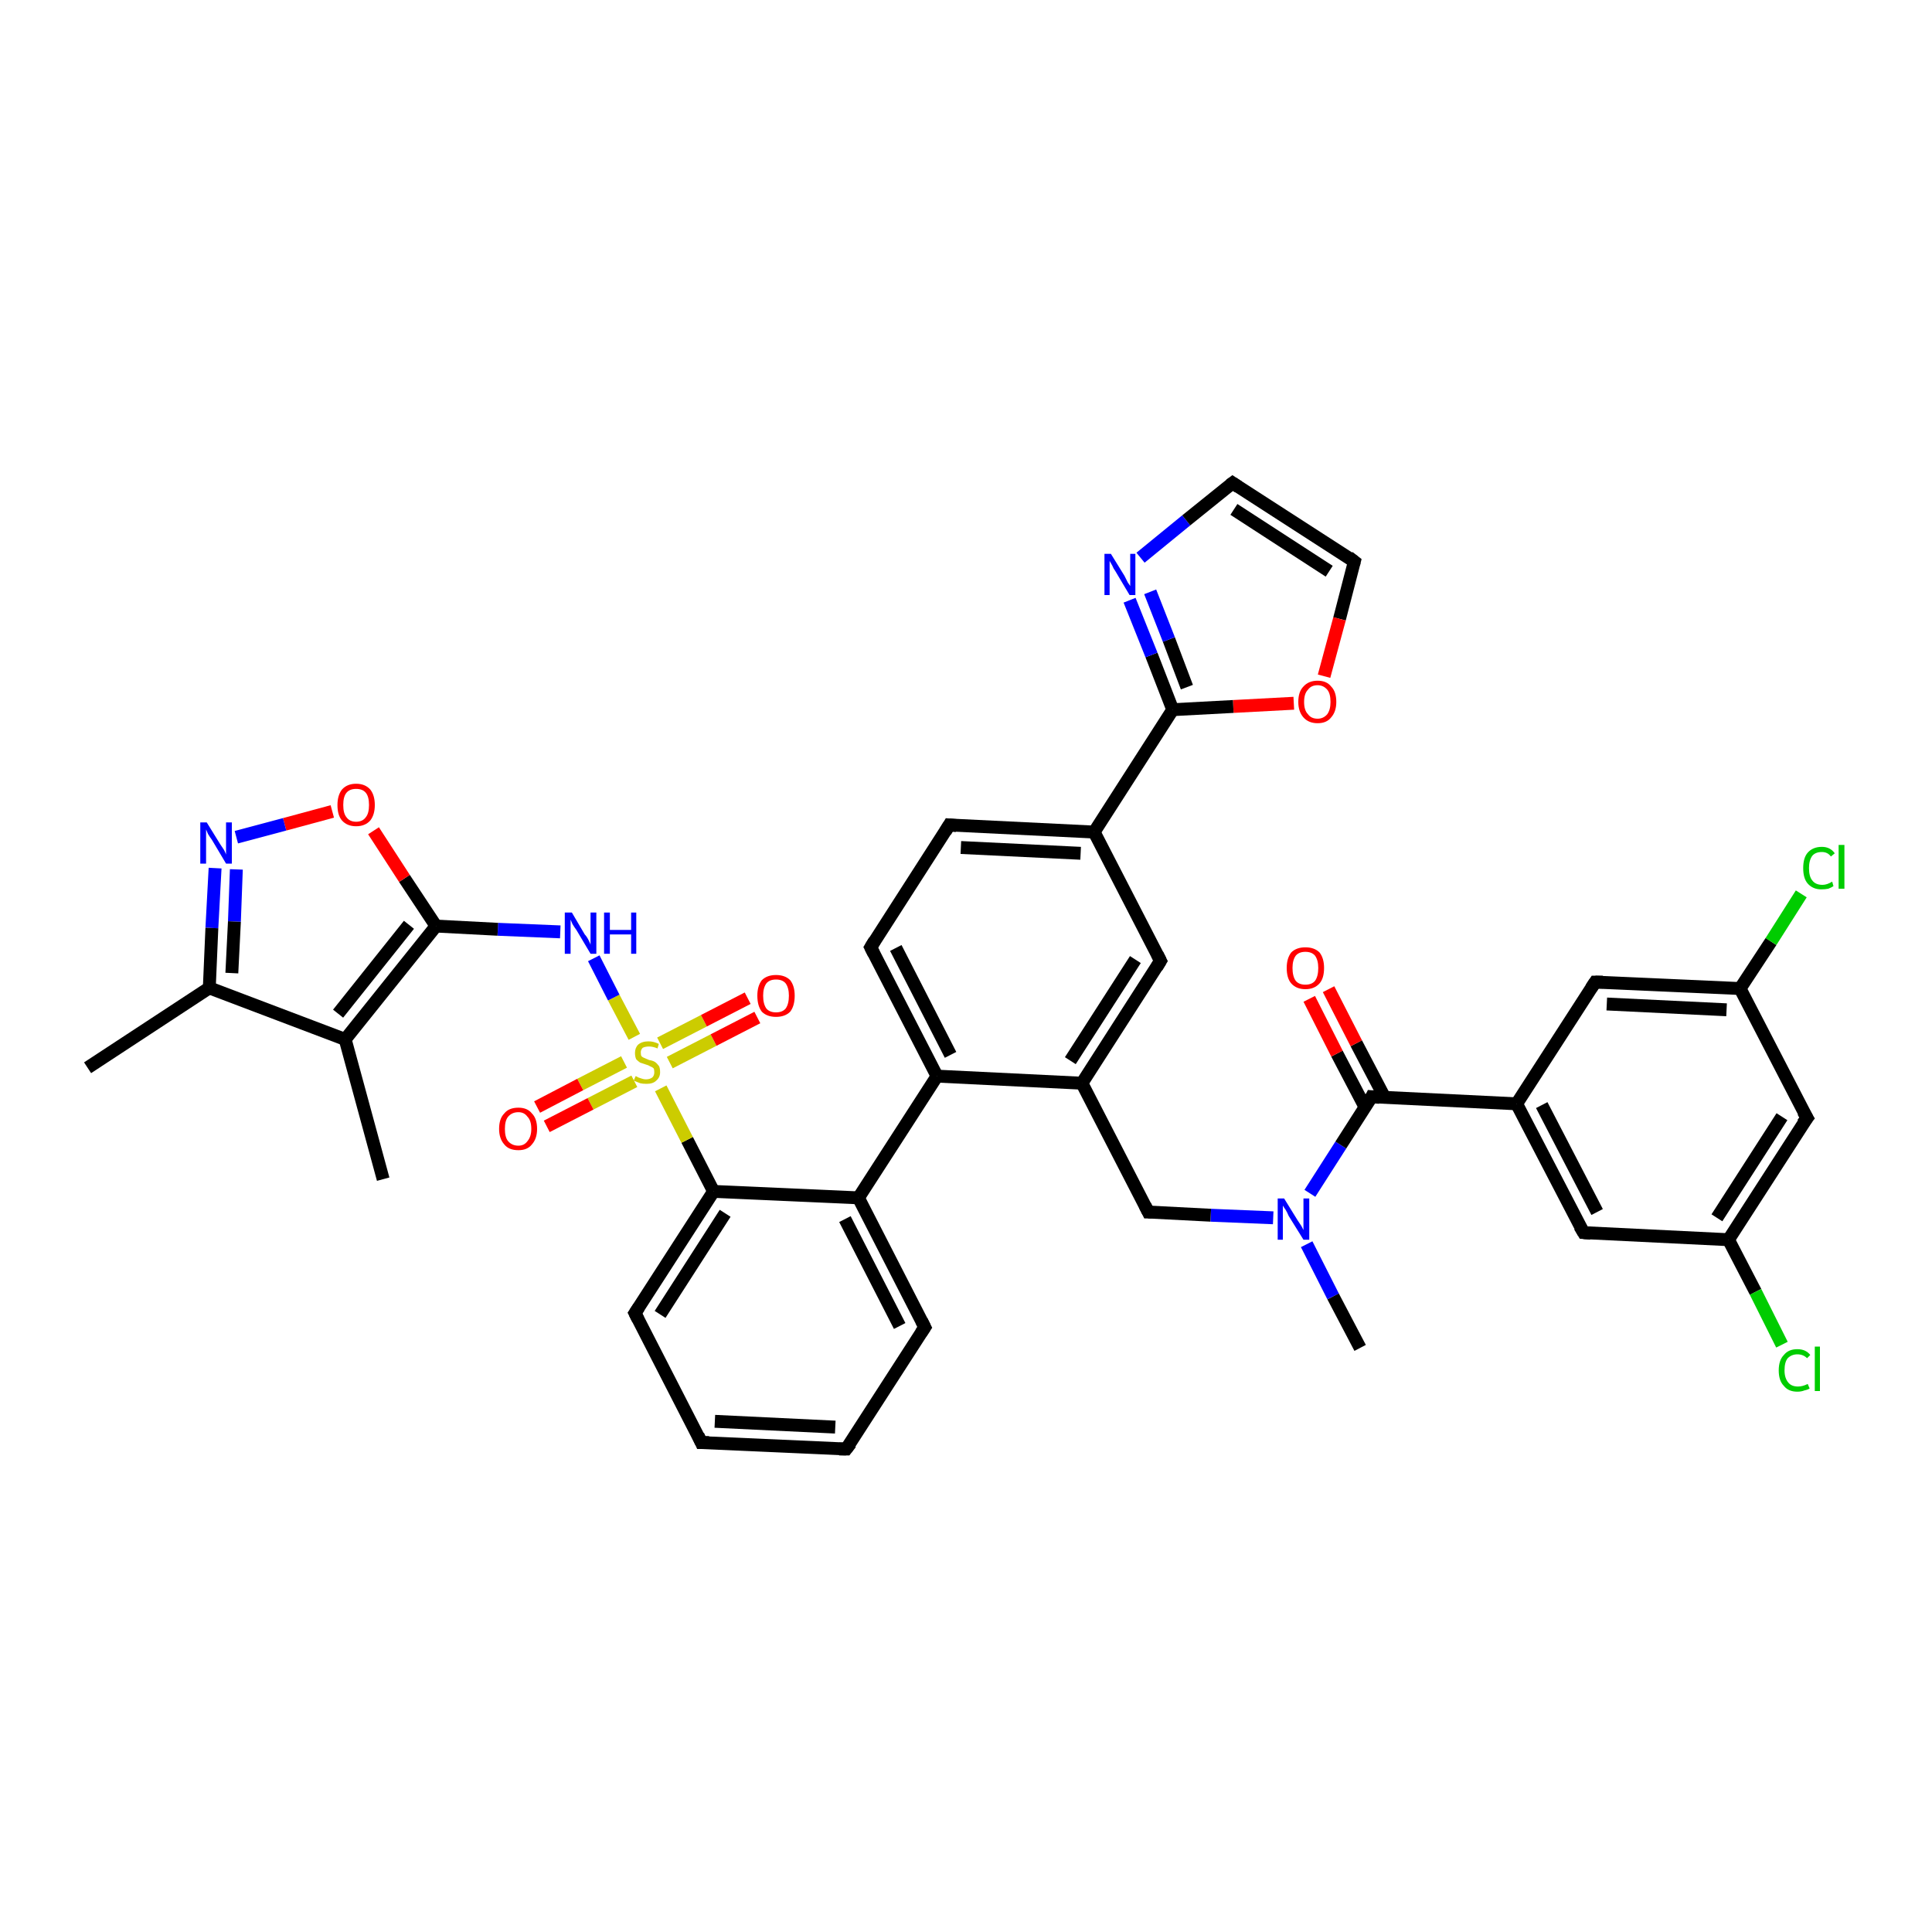 <?xml version='1.0' encoding='iso-8859-1'?>
<svg version='1.1' baseProfile='full'
              xmlns='http://www.w3.org/2000/svg'
                      xmlns:rdkit='http://www.rdkit.org/xml'
                      xmlns:xlink='http://www.w3.org/1999/xlink'
                  xml:space='preserve'
width='300px' height='300px' viewBox='0 0 300 300'>
<!-- END OF HEADER -->
<rect style='opacity:1.0;fill:#FFFFFF;stroke:none' width='300.0' height='300.0' x='0.0' y='0.0'> </rect>
<path class='bond-0 atom-0 atom-1' d='M 211.2,209.3 L 207.0,201.3' style='fill:none;fill-rule:evenodd;stroke:#000000;stroke-width:2.0px;stroke-linecap:butt;stroke-linejoin:miter;stroke-opacity:1' />
<path class='bond-0 atom-0 atom-1' d='M 207.0,201.3 L 202.9,193.2' style='fill:none;fill-rule:evenodd;stroke:#0000FF;stroke-width:2.0px;stroke-linecap:butt;stroke-linejoin:miter;stroke-opacity:1' />
<path class='bond-1 atom-1 atom-2' d='M 197.7,189.1 L 188.0,188.7' style='fill:none;fill-rule:evenodd;stroke:#0000FF;stroke-width:2.0px;stroke-linecap:butt;stroke-linejoin:miter;stroke-opacity:1' />
<path class='bond-1 atom-1 atom-2' d='M 188.0,188.7 L 178.3,188.2' style='fill:none;fill-rule:evenodd;stroke:#000000;stroke-width:2.0px;stroke-linecap:butt;stroke-linejoin:miter;stroke-opacity:1' />
<path class='bond-2 atom-2 atom-3' d='M 178.3,188.2 L 168.0,168.2' style='fill:none;fill-rule:evenodd;stroke:#000000;stroke-width:2.0px;stroke-linecap:butt;stroke-linejoin:miter;stroke-opacity:1' />
<path class='bond-3 atom-3 atom-4' d='M 168.0,168.2 L 180.2,149.2' style='fill:none;fill-rule:evenodd;stroke:#000000;stroke-width:2.0px;stroke-linecap:butt;stroke-linejoin:miter;stroke-opacity:1' />
<path class='bond-3 atom-3 atom-4' d='M 166.2,164.7 L 176.3,149.0' style='fill:none;fill-rule:evenodd;stroke:#000000;stroke-width:2.0px;stroke-linecap:butt;stroke-linejoin:miter;stroke-opacity:1' />
<path class='bond-4 atom-4 atom-5' d='M 180.2,149.2 L 169.9,129.2' style='fill:none;fill-rule:evenodd;stroke:#000000;stroke-width:2.0px;stroke-linecap:butt;stroke-linejoin:miter;stroke-opacity:1' />
<path class='bond-5 atom-5 atom-6' d='M 169.9,129.2 L 147.4,128.1' style='fill:none;fill-rule:evenodd;stroke:#000000;stroke-width:2.0px;stroke-linecap:butt;stroke-linejoin:miter;stroke-opacity:1' />
<path class='bond-5 atom-5 atom-6' d='M 167.8,132.5 L 149.2,131.6' style='fill:none;fill-rule:evenodd;stroke:#000000;stroke-width:2.0px;stroke-linecap:butt;stroke-linejoin:miter;stroke-opacity:1' />
<path class='bond-6 atom-6 atom-7' d='M 147.4,128.1 L 135.2,147.1' style='fill:none;fill-rule:evenodd;stroke:#000000;stroke-width:2.0px;stroke-linecap:butt;stroke-linejoin:miter;stroke-opacity:1' />
<path class='bond-7 atom-7 atom-8' d='M 135.2,147.1 L 145.5,167.1' style='fill:none;fill-rule:evenodd;stroke:#000000;stroke-width:2.0px;stroke-linecap:butt;stroke-linejoin:miter;stroke-opacity:1' />
<path class='bond-7 atom-7 atom-8' d='M 139.1,147.2 L 147.6,163.8' style='fill:none;fill-rule:evenodd;stroke:#000000;stroke-width:2.0px;stroke-linecap:butt;stroke-linejoin:miter;stroke-opacity:1' />
<path class='bond-8 atom-8 atom-9' d='M 145.5,167.1 L 133.3,186.0' style='fill:none;fill-rule:evenodd;stroke:#000000;stroke-width:2.0px;stroke-linecap:butt;stroke-linejoin:miter;stroke-opacity:1' />
<path class='bond-9 atom-9 atom-10' d='M 133.3,186.0 L 143.6,206.1' style='fill:none;fill-rule:evenodd;stroke:#000000;stroke-width:2.0px;stroke-linecap:butt;stroke-linejoin:miter;stroke-opacity:1' />
<path class='bond-9 atom-9 atom-10' d='M 131.2,189.3 L 139.7,205.9' style='fill:none;fill-rule:evenodd;stroke:#000000;stroke-width:2.0px;stroke-linecap:butt;stroke-linejoin:miter;stroke-opacity:1' />
<path class='bond-10 atom-10 atom-11' d='M 143.6,206.1 L 131.4,225.0' style='fill:none;fill-rule:evenodd;stroke:#000000;stroke-width:2.0px;stroke-linecap:butt;stroke-linejoin:miter;stroke-opacity:1' />
<path class='bond-11 atom-11 atom-12' d='M 131.4,225.0 L 108.9,224.0' style='fill:none;fill-rule:evenodd;stroke:#000000;stroke-width:2.0px;stroke-linecap:butt;stroke-linejoin:miter;stroke-opacity:1' />
<path class='bond-11 atom-11 atom-12' d='M 129.7,221.6 L 111.0,220.7' style='fill:none;fill-rule:evenodd;stroke:#000000;stroke-width:2.0px;stroke-linecap:butt;stroke-linejoin:miter;stroke-opacity:1' />
<path class='bond-12 atom-12 atom-13' d='M 108.9,224.0 L 98.6,203.9' style='fill:none;fill-rule:evenodd;stroke:#000000;stroke-width:2.0px;stroke-linecap:butt;stroke-linejoin:miter;stroke-opacity:1' />
<path class='bond-13 atom-13 atom-14' d='M 98.6,203.9 L 110.8,185.0' style='fill:none;fill-rule:evenodd;stroke:#000000;stroke-width:2.0px;stroke-linecap:butt;stroke-linejoin:miter;stroke-opacity:1' />
<path class='bond-13 atom-13 atom-14' d='M 102.5,204.1 L 112.6,188.4' style='fill:none;fill-rule:evenodd;stroke:#000000;stroke-width:2.0px;stroke-linecap:butt;stroke-linejoin:miter;stroke-opacity:1' />
<path class='bond-14 atom-14 atom-15' d='M 110.8,185.0 L 106.7,177.0' style='fill:none;fill-rule:evenodd;stroke:#000000;stroke-width:2.0px;stroke-linecap:butt;stroke-linejoin:miter;stroke-opacity:1' />
<path class='bond-14 atom-14 atom-15' d='M 106.7,177.0 L 102.6,169.0' style='fill:none;fill-rule:evenodd;stroke:#CCCC00;stroke-width:2.0px;stroke-linecap:butt;stroke-linejoin:miter;stroke-opacity:1' />
<path class='bond-15 atom-15 atom-16' d='M 96.9,164.9 L 90.1,168.4' style='fill:none;fill-rule:evenodd;stroke:#CCCC00;stroke-width:2.0px;stroke-linecap:butt;stroke-linejoin:miter;stroke-opacity:1' />
<path class='bond-15 atom-15 atom-16' d='M 90.1,168.4 L 83.4,171.9' style='fill:none;fill-rule:evenodd;stroke:#FF0000;stroke-width:2.0px;stroke-linecap:butt;stroke-linejoin:miter;stroke-opacity:1' />
<path class='bond-15 atom-15 atom-16' d='M 98.5,167.9 L 91.7,171.4' style='fill:none;fill-rule:evenodd;stroke:#CCCC00;stroke-width:2.0px;stroke-linecap:butt;stroke-linejoin:miter;stroke-opacity:1' />
<path class='bond-15 atom-15 atom-16' d='M 91.7,171.4 L 84.9,174.9' style='fill:none;fill-rule:evenodd;stroke:#FF0000;stroke-width:2.0px;stroke-linecap:butt;stroke-linejoin:miter;stroke-opacity:1' />
<path class='bond-16 atom-15 atom-17' d='M 104.0,165.0 L 110.8,161.5' style='fill:none;fill-rule:evenodd;stroke:#CCCC00;stroke-width:2.0px;stroke-linecap:butt;stroke-linejoin:miter;stroke-opacity:1' />
<path class='bond-16 atom-15 atom-17' d='M 110.8,161.5 L 117.6,158.0' style='fill:none;fill-rule:evenodd;stroke:#FF0000;stroke-width:2.0px;stroke-linecap:butt;stroke-linejoin:miter;stroke-opacity:1' />
<path class='bond-16 atom-15 atom-17' d='M 102.5,162.0 L 109.3,158.5' style='fill:none;fill-rule:evenodd;stroke:#CCCC00;stroke-width:2.0px;stroke-linecap:butt;stroke-linejoin:miter;stroke-opacity:1' />
<path class='bond-16 atom-15 atom-17' d='M 109.3,158.5 L 116.1,155.0' style='fill:none;fill-rule:evenodd;stroke:#FF0000;stroke-width:2.0px;stroke-linecap:butt;stroke-linejoin:miter;stroke-opacity:1' />
<path class='bond-17 atom-15 atom-18' d='M 98.5,161.0 L 95.3,154.9' style='fill:none;fill-rule:evenodd;stroke:#CCCC00;stroke-width:2.0px;stroke-linecap:butt;stroke-linejoin:miter;stroke-opacity:1' />
<path class='bond-17 atom-15 atom-18' d='M 95.3,154.9 L 92.2,148.8' style='fill:none;fill-rule:evenodd;stroke:#0000FF;stroke-width:2.0px;stroke-linecap:butt;stroke-linejoin:miter;stroke-opacity:1' />
<path class='bond-18 atom-18 atom-19' d='M 87.0,144.7 L 77.3,144.3' style='fill:none;fill-rule:evenodd;stroke:#0000FF;stroke-width:2.0px;stroke-linecap:butt;stroke-linejoin:miter;stroke-opacity:1' />
<path class='bond-18 atom-18 atom-19' d='M 77.3,144.3 L 67.7,143.8' style='fill:none;fill-rule:evenodd;stroke:#000000;stroke-width:2.0px;stroke-linecap:butt;stroke-linejoin:miter;stroke-opacity:1' />
<path class='bond-19 atom-19 atom-20' d='M 67.7,143.8 L 62.8,136.4' style='fill:none;fill-rule:evenodd;stroke:#000000;stroke-width:2.0px;stroke-linecap:butt;stroke-linejoin:miter;stroke-opacity:1' />
<path class='bond-19 atom-19 atom-20' d='M 62.8,136.4 L 58.0,129.0' style='fill:none;fill-rule:evenodd;stroke:#FF0000;stroke-width:2.0px;stroke-linecap:butt;stroke-linejoin:miter;stroke-opacity:1' />
<path class='bond-20 atom-20 atom-21' d='M 51.6,126.0 L 44.2,128.0' style='fill:none;fill-rule:evenodd;stroke:#FF0000;stroke-width:2.0px;stroke-linecap:butt;stroke-linejoin:miter;stroke-opacity:1' />
<path class='bond-20 atom-20 atom-21' d='M 44.2,128.0 L 36.7,130.0' style='fill:none;fill-rule:evenodd;stroke:#0000FF;stroke-width:2.0px;stroke-linecap:butt;stroke-linejoin:miter;stroke-opacity:1' />
<path class='bond-21 atom-21 atom-22' d='M 33.4,134.8 L 32.9,144.1' style='fill:none;fill-rule:evenodd;stroke:#0000FF;stroke-width:2.0px;stroke-linecap:butt;stroke-linejoin:miter;stroke-opacity:1' />
<path class='bond-21 atom-21 atom-22' d='M 32.9,144.1 L 32.5,153.4' style='fill:none;fill-rule:evenodd;stroke:#000000;stroke-width:2.0px;stroke-linecap:butt;stroke-linejoin:miter;stroke-opacity:1' />
<path class='bond-21 atom-21 atom-22' d='M 36.7,135.0 L 36.4,143.1' style='fill:none;fill-rule:evenodd;stroke:#0000FF;stroke-width:2.0px;stroke-linecap:butt;stroke-linejoin:miter;stroke-opacity:1' />
<path class='bond-21 atom-21 atom-22' d='M 36.4,143.1 L 36.0,151.1' style='fill:none;fill-rule:evenodd;stroke:#000000;stroke-width:2.0px;stroke-linecap:butt;stroke-linejoin:miter;stroke-opacity:1' />
<path class='bond-22 atom-22 atom-23' d='M 32.5,153.4 L 13.6,165.8' style='fill:none;fill-rule:evenodd;stroke:#000000;stroke-width:2.0px;stroke-linecap:butt;stroke-linejoin:miter;stroke-opacity:1' />
<path class='bond-23 atom-22 atom-24' d='M 32.5,153.4 L 53.6,161.4' style='fill:none;fill-rule:evenodd;stroke:#000000;stroke-width:2.0px;stroke-linecap:butt;stroke-linejoin:miter;stroke-opacity:1' />
<path class='bond-24 atom-24 atom-25' d='M 53.6,161.4 L 59.5,183.1' style='fill:none;fill-rule:evenodd;stroke:#000000;stroke-width:2.0px;stroke-linecap:butt;stroke-linejoin:miter;stroke-opacity:1' />
<path class='bond-25 atom-5 atom-26' d='M 169.9,129.2 L 182.1,110.2' style='fill:none;fill-rule:evenodd;stroke:#000000;stroke-width:2.0px;stroke-linecap:butt;stroke-linejoin:miter;stroke-opacity:1' />
<path class='bond-26 atom-26 atom-27' d='M 182.1,110.2 L 178.8,101.7' style='fill:none;fill-rule:evenodd;stroke:#000000;stroke-width:2.0px;stroke-linecap:butt;stroke-linejoin:miter;stroke-opacity:1' />
<path class='bond-26 atom-26 atom-27' d='M 178.8,101.7 L 175.4,93.2' style='fill:none;fill-rule:evenodd;stroke:#0000FF;stroke-width:2.0px;stroke-linecap:butt;stroke-linejoin:miter;stroke-opacity:1' />
<path class='bond-26 atom-26 atom-27' d='M 184.3,106.7 L 181.5,99.3' style='fill:none;fill-rule:evenodd;stroke:#000000;stroke-width:2.0px;stroke-linecap:butt;stroke-linejoin:miter;stroke-opacity:1' />
<path class='bond-26 atom-26 atom-27' d='M 181.5,99.3 L 178.6,91.9' style='fill:none;fill-rule:evenodd;stroke:#0000FF;stroke-width:2.0px;stroke-linecap:butt;stroke-linejoin:miter;stroke-opacity:1' />
<path class='bond-27 atom-27 atom-28' d='M 177.1,86.6 L 184.2,80.8' style='fill:none;fill-rule:evenodd;stroke:#0000FF;stroke-width:2.0px;stroke-linecap:butt;stroke-linejoin:miter;stroke-opacity:1' />
<path class='bond-27 atom-27 atom-28' d='M 184.2,80.8 L 191.4,75.0' style='fill:none;fill-rule:evenodd;stroke:#000000;stroke-width:2.0px;stroke-linecap:butt;stroke-linejoin:miter;stroke-opacity:1' />
<path class='bond-28 atom-28 atom-29' d='M 191.4,75.0 L 210.3,87.2' style='fill:none;fill-rule:evenodd;stroke:#000000;stroke-width:2.0px;stroke-linecap:butt;stroke-linejoin:miter;stroke-opacity:1' />
<path class='bond-28 atom-28 atom-29' d='M 191.6,79.1 L 206.4,88.7' style='fill:none;fill-rule:evenodd;stroke:#000000;stroke-width:2.0px;stroke-linecap:butt;stroke-linejoin:miter;stroke-opacity:1' />
<path class='bond-29 atom-29 atom-30' d='M 210.3,87.2 L 208.0,96.1' style='fill:none;fill-rule:evenodd;stroke:#000000;stroke-width:2.0px;stroke-linecap:butt;stroke-linejoin:miter;stroke-opacity:1' />
<path class='bond-29 atom-29 atom-30' d='M 208.0,96.1 L 205.6,105.0' style='fill:none;fill-rule:evenodd;stroke:#FF0000;stroke-width:2.0px;stroke-linecap:butt;stroke-linejoin:miter;stroke-opacity:1' />
<path class='bond-30 atom-1 atom-31' d='M 203.4,185.3 L 208.2,177.8' style='fill:none;fill-rule:evenodd;stroke:#0000FF;stroke-width:2.0px;stroke-linecap:butt;stroke-linejoin:miter;stroke-opacity:1' />
<path class='bond-30 atom-1 atom-31' d='M 208.2,177.8 L 213.0,170.3' style='fill:none;fill-rule:evenodd;stroke:#000000;stroke-width:2.0px;stroke-linecap:butt;stroke-linejoin:miter;stroke-opacity:1' />
<path class='bond-31 atom-31 atom-32' d='M 215.0,170.4 L 210.6,162.0' style='fill:none;fill-rule:evenodd;stroke:#000000;stroke-width:2.0px;stroke-linecap:butt;stroke-linejoin:miter;stroke-opacity:1' />
<path class='bond-31 atom-31 atom-32' d='M 210.6,162.0 L 206.3,153.6' style='fill:none;fill-rule:evenodd;stroke:#FF0000;stroke-width:2.0px;stroke-linecap:butt;stroke-linejoin:miter;stroke-opacity:1' />
<path class='bond-31 atom-31 atom-32' d='M 212.0,172.0 L 207.6,163.6' style='fill:none;fill-rule:evenodd;stroke:#000000;stroke-width:2.0px;stroke-linecap:butt;stroke-linejoin:miter;stroke-opacity:1' />
<path class='bond-31 atom-31 atom-32' d='M 207.6,163.6 L 203.3,155.1' style='fill:none;fill-rule:evenodd;stroke:#FF0000;stroke-width:2.0px;stroke-linecap:butt;stroke-linejoin:miter;stroke-opacity:1' />
<path class='bond-32 atom-31 atom-33' d='M 213.0,170.3 L 235.5,171.4' style='fill:none;fill-rule:evenodd;stroke:#000000;stroke-width:2.0px;stroke-linecap:butt;stroke-linejoin:miter;stroke-opacity:1' />
<path class='bond-33 atom-33 atom-34' d='M 235.5,171.4 L 245.9,191.4' style='fill:none;fill-rule:evenodd;stroke:#000000;stroke-width:2.0px;stroke-linecap:butt;stroke-linejoin:miter;stroke-opacity:1' />
<path class='bond-33 atom-33 atom-34' d='M 239.4,171.6 L 248.0,188.2' style='fill:none;fill-rule:evenodd;stroke:#000000;stroke-width:2.0px;stroke-linecap:butt;stroke-linejoin:miter;stroke-opacity:1' />
<path class='bond-34 atom-34 atom-35' d='M 245.9,191.4 L 268.4,192.5' style='fill:none;fill-rule:evenodd;stroke:#000000;stroke-width:2.0px;stroke-linecap:butt;stroke-linejoin:miter;stroke-opacity:1' />
<path class='bond-35 atom-35 atom-36' d='M 268.4,192.5 L 272.6,200.6' style='fill:none;fill-rule:evenodd;stroke:#000000;stroke-width:2.0px;stroke-linecap:butt;stroke-linejoin:miter;stroke-opacity:1' />
<path class='bond-35 atom-35 atom-36' d='M 272.6,200.6 L 276.7,208.8' style='fill:none;fill-rule:evenodd;stroke:#00CC00;stroke-width:2.0px;stroke-linecap:butt;stroke-linejoin:miter;stroke-opacity:1' />
<path class='bond-36 atom-35 atom-37' d='M 268.4,192.5 L 280.6,173.6' style='fill:none;fill-rule:evenodd;stroke:#000000;stroke-width:2.0px;stroke-linecap:butt;stroke-linejoin:miter;stroke-opacity:1' />
<path class='bond-36 atom-35 atom-37' d='M 266.6,189.1 L 276.7,173.4' style='fill:none;fill-rule:evenodd;stroke:#000000;stroke-width:2.0px;stroke-linecap:butt;stroke-linejoin:miter;stroke-opacity:1' />
<path class='bond-37 atom-37 atom-38' d='M 280.6,173.6 L 270.2,153.5' style='fill:none;fill-rule:evenodd;stroke:#000000;stroke-width:2.0px;stroke-linecap:butt;stroke-linejoin:miter;stroke-opacity:1' />
<path class='bond-38 atom-38 atom-39' d='M 270.2,153.5 L 275.0,146.2' style='fill:none;fill-rule:evenodd;stroke:#000000;stroke-width:2.0px;stroke-linecap:butt;stroke-linejoin:miter;stroke-opacity:1' />
<path class='bond-38 atom-38 atom-39' d='M 275.0,146.2 L 279.7,138.8' style='fill:none;fill-rule:evenodd;stroke:#00CC00;stroke-width:2.0px;stroke-linecap:butt;stroke-linejoin:miter;stroke-opacity:1' />
<path class='bond-39 atom-38 atom-40' d='M 270.2,153.5 L 247.7,152.5' style='fill:none;fill-rule:evenodd;stroke:#000000;stroke-width:2.0px;stroke-linecap:butt;stroke-linejoin:miter;stroke-opacity:1' />
<path class='bond-39 atom-38 atom-40' d='M 268.1,156.8 L 249.5,155.9' style='fill:none;fill-rule:evenodd;stroke:#000000;stroke-width:2.0px;stroke-linecap:butt;stroke-linejoin:miter;stroke-opacity:1' />
<path class='bond-40 atom-8 atom-3' d='M 145.5,167.1 L 168.0,168.2' style='fill:none;fill-rule:evenodd;stroke:#000000;stroke-width:2.0px;stroke-linecap:butt;stroke-linejoin:miter;stroke-opacity:1' />
<path class='bond-41 atom-14 atom-9' d='M 110.8,185.0 L 133.3,186.0' style='fill:none;fill-rule:evenodd;stroke:#000000;stroke-width:2.0px;stroke-linecap:butt;stroke-linejoin:miter;stroke-opacity:1' />
<path class='bond-42 atom-24 atom-19' d='M 53.6,161.4 L 67.7,143.8' style='fill:none;fill-rule:evenodd;stroke:#000000;stroke-width:2.0px;stroke-linecap:butt;stroke-linejoin:miter;stroke-opacity:1' />
<path class='bond-42 atom-24 atom-19' d='M 52.5,157.4 L 63.5,143.6' style='fill:none;fill-rule:evenodd;stroke:#000000;stroke-width:2.0px;stroke-linecap:butt;stroke-linejoin:miter;stroke-opacity:1' />
<path class='bond-43 atom-30 atom-26' d='M 200.9,109.2 L 191.5,109.7' style='fill:none;fill-rule:evenodd;stroke:#FF0000;stroke-width:2.0px;stroke-linecap:butt;stroke-linejoin:miter;stroke-opacity:1' />
<path class='bond-43 atom-30 atom-26' d='M 191.5,109.7 L 182.1,110.2' style='fill:none;fill-rule:evenodd;stroke:#000000;stroke-width:2.0px;stroke-linecap:butt;stroke-linejoin:miter;stroke-opacity:1' />
<path class='bond-44 atom-40 atom-33' d='M 247.7,152.5 L 235.5,171.4' style='fill:none;fill-rule:evenodd;stroke:#000000;stroke-width:2.0px;stroke-linecap:butt;stroke-linejoin:miter;stroke-opacity:1' />
<path d='M 178.8,188.2 L 178.3,188.2 L 177.8,187.2' style='fill:none;stroke:#000000;stroke-width:2.0px;stroke-linecap:butt;stroke-linejoin:miter;stroke-opacity:1;' />
<path d='M 179.6,150.2 L 180.2,149.2 L 179.7,148.2' style='fill:none;stroke:#000000;stroke-width:2.0px;stroke-linecap:butt;stroke-linejoin:miter;stroke-opacity:1;' />
<path d='M 148.5,128.2 L 147.4,128.1 L 146.8,129.1' style='fill:none;stroke:#000000;stroke-width:2.0px;stroke-linecap:butt;stroke-linejoin:miter;stroke-opacity:1;' />
<path d='M 135.8,146.1 L 135.2,147.1 L 135.7,148.1' style='fill:none;stroke:#000000;stroke-width:2.0px;stroke-linecap:butt;stroke-linejoin:miter;stroke-opacity:1;' />
<path d='M 143.1,205.1 L 143.6,206.1 L 143.0,207.0' style='fill:none;stroke:#000000;stroke-width:2.0px;stroke-linecap:butt;stroke-linejoin:miter;stroke-opacity:1;' />
<path d='M 132.1,224.1 L 131.4,225.0 L 130.3,225.0' style='fill:none;stroke:#000000;stroke-width:2.0px;stroke-linecap:butt;stroke-linejoin:miter;stroke-opacity:1;' />
<path d='M 110.1,224.0 L 108.9,224.0 L 108.4,222.9' style='fill:none;stroke:#000000;stroke-width:2.0px;stroke-linecap:butt;stroke-linejoin:miter;stroke-opacity:1;' />
<path d='M 99.1,204.9 L 98.6,203.9 L 99.2,203.0' style='fill:none;stroke:#000000;stroke-width:2.0px;stroke-linecap:butt;stroke-linejoin:miter;stroke-opacity:1;' />
<path d='M 191.0,75.3 L 191.4,75.0 L 192.3,75.6' style='fill:none;stroke:#000000;stroke-width:2.0px;stroke-linecap:butt;stroke-linejoin:miter;stroke-opacity:1;' />
<path d='M 209.4,86.5 L 210.3,87.2 L 210.2,87.6' style='fill:none;stroke:#000000;stroke-width:2.0px;stroke-linecap:butt;stroke-linejoin:miter;stroke-opacity:1;' />
<path d='M 212.8,170.7 L 213.0,170.3 L 214.2,170.4' style='fill:none;stroke:#000000;stroke-width:2.0px;stroke-linecap:butt;stroke-linejoin:miter;stroke-opacity:1;' />
<path d='M 245.3,190.4 L 245.9,191.4 L 247.0,191.5' style='fill:none;stroke:#000000;stroke-width:2.0px;stroke-linecap:butt;stroke-linejoin:miter;stroke-opacity:1;' />
<path d='M 279.9,174.5 L 280.6,173.6 L 280.0,172.6' style='fill:none;stroke:#000000;stroke-width:2.0px;stroke-linecap:butt;stroke-linejoin:miter;stroke-opacity:1;' />
<path d='M 248.9,152.5 L 247.7,152.5 L 247.1,153.4' style='fill:none;stroke:#000000;stroke-width:2.0px;stroke-linecap:butt;stroke-linejoin:miter;stroke-opacity:1;' />
<path class='atom-1' d='M 199.4 186.1
L 201.5 189.5
Q 201.7 189.8, 202.1 190.4
Q 202.4 191.0, 202.4 191.0
L 202.4 186.1
L 203.3 186.1
L 203.3 192.5
L 202.4 192.5
L 200.1 188.8
Q 199.9 188.3, 199.6 187.8
Q 199.3 187.4, 199.2 187.2
L 199.2 192.5
L 198.4 192.5
L 198.4 186.1
L 199.4 186.1
' fill='#0000FF'/>
<path class='atom-15' d='M 98.7 167.1
Q 98.8 167.1, 99.1 167.3
Q 99.4 167.4, 99.7 167.5
Q 100.0 167.6, 100.3 167.6
Q 100.9 167.6, 101.3 167.3
Q 101.6 167.0, 101.6 166.5
Q 101.6 166.1, 101.5 165.9
Q 101.3 165.7, 101.0 165.6
Q 100.7 165.4, 100.3 165.3
Q 99.7 165.1, 99.4 165.0
Q 99.1 164.8, 98.8 164.5
Q 98.6 164.1, 98.6 163.5
Q 98.6 162.7, 99.1 162.2
Q 99.7 161.7, 100.7 161.7
Q 101.5 161.7, 102.3 162.1
L 102.1 162.8
Q 101.4 162.5, 100.8 162.5
Q 100.2 162.5, 99.8 162.7
Q 99.5 163.0, 99.5 163.4
Q 99.5 163.8, 99.6 164.0
Q 99.8 164.2, 100.1 164.3
Q 100.3 164.4, 100.8 164.6
Q 101.4 164.7, 101.7 164.9
Q 102.0 165.1, 102.3 165.5
Q 102.5 165.8, 102.5 166.5
Q 102.5 167.3, 101.9 167.8
Q 101.4 168.3, 100.4 168.3
Q 99.8 168.3, 99.4 168.2
Q 98.9 168.0, 98.4 167.8
L 98.7 167.1
' fill='#CCCC00'/>
<path class='atom-16' d='M 77.5 175.3
Q 77.5 173.7, 78.3 172.9
Q 79.0 172.0, 80.5 172.0
Q 81.9 172.0, 82.6 172.9
Q 83.4 173.7, 83.4 175.3
Q 83.4 176.8, 82.6 177.7
Q 81.9 178.6, 80.5 178.6
Q 79.0 178.6, 78.3 177.7
Q 77.5 176.8, 77.5 175.3
M 80.5 177.9
Q 81.4 177.9, 81.9 177.2
Q 82.5 176.5, 82.5 175.3
Q 82.5 174.0, 81.9 173.4
Q 81.4 172.7, 80.5 172.7
Q 79.5 172.7, 78.9 173.4
Q 78.4 174.0, 78.4 175.3
Q 78.4 176.6, 78.9 177.2
Q 79.5 177.9, 80.5 177.9
' fill='#FF0000'/>
<path class='atom-17' d='M 117.6 154.6
Q 117.6 153.1, 118.3 152.2
Q 119.1 151.4, 120.5 151.4
Q 121.9 151.4, 122.7 152.2
Q 123.4 153.1, 123.4 154.6
Q 123.4 156.2, 122.7 157.1
Q 121.9 157.9, 120.5 157.9
Q 119.1 157.9, 118.3 157.1
Q 117.6 156.2, 117.6 154.6
M 120.5 157.2
Q 121.5 157.2, 122.0 156.6
Q 122.5 155.9, 122.5 154.6
Q 122.5 153.4, 122.0 152.7
Q 121.5 152.1, 120.5 152.1
Q 119.5 152.1, 119.0 152.7
Q 118.5 153.4, 118.5 154.6
Q 118.5 155.9, 119.0 156.6
Q 119.5 157.2, 120.5 157.2
' fill='#FF0000'/>
<path class='atom-18' d='M 88.8 141.7
L 90.8 145.1
Q 91.1 145.4, 91.4 146.0
Q 91.7 146.6, 91.7 146.7
L 91.7 141.7
L 92.6 141.7
L 92.6 148.1
L 91.7 148.1
L 89.5 144.4
Q 89.2 144.0, 88.9 143.5
Q 88.7 143.0, 88.6 142.8
L 88.6 148.1
L 87.7 148.1
L 87.7 141.7
L 88.8 141.7
' fill='#0000FF'/>
<path class='atom-18' d='M 93.8 141.7
L 94.7 141.7
L 94.7 144.4
L 98.0 144.4
L 98.0 141.7
L 98.8 141.7
L 98.8 148.1
L 98.0 148.1
L 98.0 145.1
L 94.7 145.1
L 94.7 148.1
L 93.8 148.1
L 93.8 141.7
' fill='#0000FF'/>
<path class='atom-20' d='M 52.4 125.0
Q 52.4 123.5, 53.1 122.6
Q 53.9 121.7, 55.3 121.7
Q 56.7 121.7, 57.5 122.6
Q 58.2 123.5, 58.2 125.0
Q 58.2 126.5, 57.5 127.4
Q 56.7 128.3, 55.3 128.3
Q 53.9 128.3, 53.1 127.4
Q 52.4 126.6, 52.4 125.0
M 55.3 127.6
Q 56.3 127.6, 56.8 126.9
Q 57.3 126.3, 57.3 125.0
Q 57.3 123.7, 56.8 123.1
Q 56.3 122.5, 55.3 122.5
Q 54.3 122.5, 53.8 123.1
Q 53.3 123.7, 53.3 125.0
Q 53.3 126.3, 53.8 126.9
Q 54.3 127.6, 55.3 127.6
' fill='#FF0000'/>
<path class='atom-21' d='M 32.1 127.7
L 34.2 131.1
Q 34.4 131.4, 34.8 132.0
Q 35.1 132.6, 35.1 132.7
L 35.1 127.7
L 36.0 127.7
L 36.0 134.1
L 35.1 134.1
L 32.9 130.4
Q 32.6 130.0, 32.3 129.5
Q 32.1 129.0, 32.0 128.8
L 32.0 134.1
L 31.1 134.1
L 31.1 127.7
L 32.1 127.7
' fill='#0000FF'/>
<path class='atom-27' d='M 172.5 86.0
L 174.6 89.4
Q 174.8 89.8, 175.1 90.4
Q 175.5 91.0, 175.5 91.0
L 175.5 86.0
L 176.3 86.0
L 176.3 92.4
L 175.4 92.4
L 173.2 88.7
Q 172.9 88.3, 172.7 87.8
Q 172.4 87.3, 172.3 87.1
L 172.3 92.4
L 171.5 92.4
L 171.5 86.0
L 172.5 86.0
' fill='#0000FF'/>
<path class='atom-30' d='M 201.6 109.0
Q 201.6 107.4, 202.4 106.6
Q 203.2 105.7, 204.6 105.7
Q 206.0 105.7, 206.7 106.6
Q 207.5 107.4, 207.5 109.0
Q 207.5 110.5, 206.7 111.4
Q 206.0 112.3, 204.6 112.3
Q 203.2 112.3, 202.4 111.4
Q 201.6 110.5, 201.6 109.0
M 204.6 111.6
Q 205.5 111.6, 206.1 110.9
Q 206.6 110.2, 206.6 109.0
Q 206.6 107.7, 206.1 107.1
Q 205.5 106.4, 204.6 106.4
Q 203.6 106.4, 203.1 107.1
Q 202.5 107.7, 202.5 109.0
Q 202.5 110.3, 203.1 110.9
Q 203.6 111.6, 204.6 111.6
' fill='#FF0000'/>
<path class='atom-32' d='M 199.8 150.3
Q 199.8 148.8, 200.5 147.9
Q 201.3 147.1, 202.7 147.1
Q 204.1 147.1, 204.9 147.9
Q 205.6 148.8, 205.6 150.3
Q 205.6 151.9, 204.9 152.7
Q 204.1 153.6, 202.7 153.6
Q 201.3 153.6, 200.5 152.7
Q 199.8 151.9, 199.8 150.3
M 202.7 152.9
Q 203.7 152.9, 204.2 152.3
Q 204.7 151.6, 204.7 150.3
Q 204.7 149.1, 204.2 148.4
Q 203.7 147.8, 202.7 147.8
Q 201.7 147.8, 201.2 148.4
Q 200.7 149.1, 200.7 150.3
Q 200.7 151.6, 201.2 152.3
Q 201.7 152.9, 202.7 152.9
' fill='#FF0000'/>
<path class='atom-36' d='M 276.2 212.8
Q 276.2 211.2, 277.0 210.4
Q 277.7 209.5, 279.1 209.5
Q 280.4 209.5, 281.1 210.4
L 280.6 210.9
Q 280.0 210.3, 279.1 210.3
Q 278.2 210.3, 277.6 210.9
Q 277.1 211.5, 277.1 212.8
Q 277.1 214.0, 277.7 214.7
Q 278.2 215.3, 279.2 215.3
Q 279.9 215.3, 280.7 214.9
L 281.0 215.6
Q 280.7 215.8, 280.2 215.9
Q 279.7 216.1, 279.1 216.1
Q 277.7 216.1, 277.0 215.2
Q 276.2 214.4, 276.2 212.8
' fill='#00CC00'/>
<path class='atom-36' d='M 281.8 209.1
L 282.6 209.1
L 282.6 216.0
L 281.8 216.0
L 281.8 209.1
' fill='#00CC00'/>
<path class='atom-39' d='M 280.0 134.8
Q 280.0 133.2, 280.7 132.4
Q 281.5 131.5, 282.9 131.5
Q 284.2 131.5, 284.9 132.5
L 284.3 133.0
Q 283.8 132.3, 282.9 132.3
Q 281.9 132.3, 281.4 132.9
Q 280.9 133.6, 280.9 134.8
Q 280.9 136.1, 281.4 136.7
Q 281.9 137.4, 283.0 137.4
Q 283.7 137.4, 284.5 136.9
L 284.7 137.6
Q 284.4 137.8, 283.9 138.0
Q 283.4 138.1, 282.8 138.1
Q 281.5 138.1, 280.7 137.2
Q 280.0 136.4, 280.0 134.8
' fill='#00CC00'/>
<path class='atom-39' d='M 285.5 131.2
L 286.4 131.2
L 286.4 138.0
L 285.5 138.0
L 285.5 131.2
' fill='#00CC00'/>
</svg>
